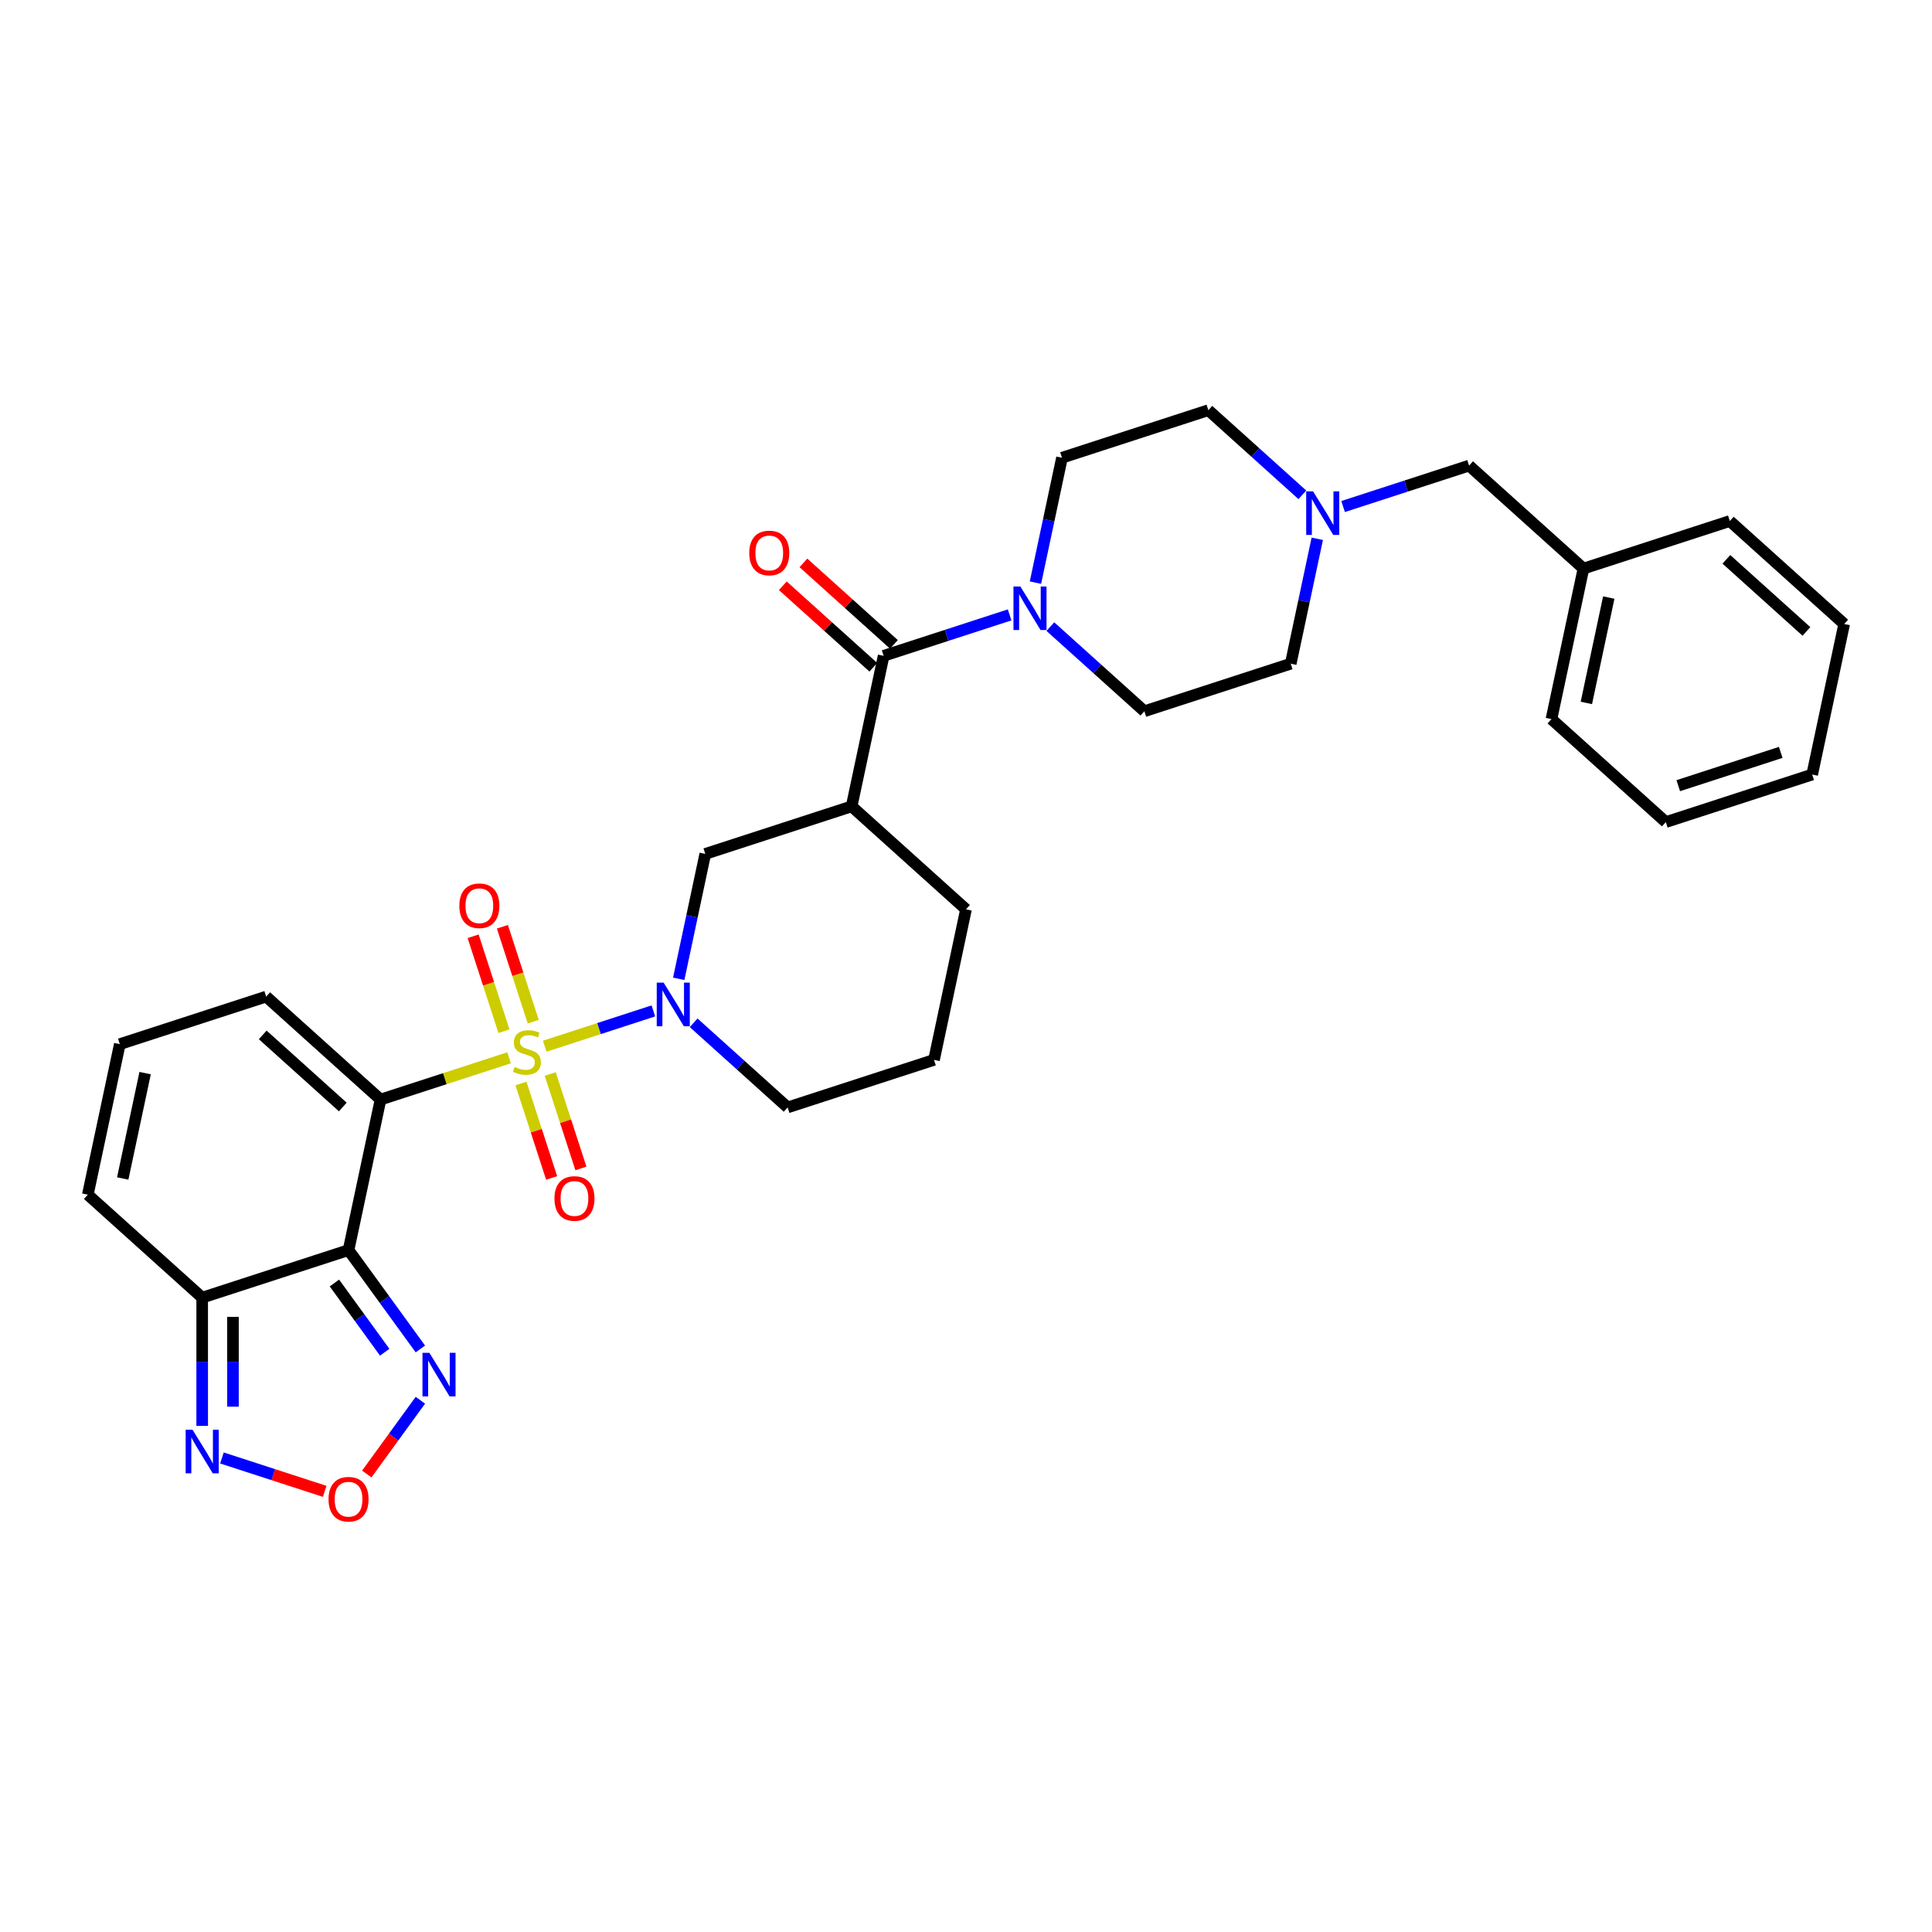 <?xml version='1.0' encoding='iso-8859-1'?>
<svg version='1.1' baseProfile='full'
              xmlns='http://www.w3.org/2000/svg'
                      xmlns:rdkit='http://www.rdkit.org/xml'
                      xmlns:xlink='http://www.w3.org/1999/xlink'
                  xml:space='preserve'
width='1000px' height='1000px' viewBox='0 0 1000 1000'>
<!-- END OF HEADER -->
<rect style='opacity:1.0;fill:#FFFFFF;stroke:none' width='1000' height='1000' x='0' y='0'> </rect>
<path class='bond-0' d='M 263.503,547.513 L 230.236,558.322' style='fill:none;fill-rule:evenodd;stroke:#CCCC00;stroke-width:6px;stroke-linecap:butt;stroke-linejoin:miter;stroke-opacity:1' />
<path class='bond-0' d='M 230.236,558.322 L 196.97,569.131' style='fill:none;fill-rule:evenodd;stroke:#000000;stroke-width:6px;stroke-linecap:butt;stroke-linejoin:miter;stroke-opacity:1' />
<path class='bond-2' d='M 281.951,541.519 L 310.066,532.384' style='fill:none;fill-rule:evenodd;stroke:#CCCC00;stroke-width:6px;stroke-linecap:butt;stroke-linejoin:miter;stroke-opacity:1' />
<path class='bond-2' d='M 310.066,532.384 L 338.181,523.249' style='fill:none;fill-rule:evenodd;stroke:#0000FF;stroke-width:6px;stroke-linecap:butt;stroke-linejoin:miter;stroke-opacity:1' />
<path class='bond-11' d='M 276.001,528.816 L 268.022,504.257' style='fill:none;fill-rule:evenodd;stroke:#CCCC00;stroke-width:6px;stroke-linecap:butt;stroke-linejoin:miter;stroke-opacity:1' />
<path class='bond-11' d='M 268.022,504.257 L 260.042,479.698' style='fill:none;fill-rule:evenodd;stroke:#FF0000;stroke-width:6px;stroke-linecap:butt;stroke-linejoin:miter;stroke-opacity:1' />
<path class='bond-11' d='M 260.85,533.739 L 252.87,509.18' style='fill:none;fill-rule:evenodd;stroke:#CCCC00;stroke-width:6px;stroke-linecap:butt;stroke-linejoin:miter;stroke-opacity:1' />
<path class='bond-11' d='M 252.87,509.18 L 244.891,484.621' style='fill:none;fill-rule:evenodd;stroke:#FF0000;stroke-width:6px;stroke-linecap:butt;stroke-linejoin:miter;stroke-opacity:1' />
<path class='bond-12' d='M 269.65,560.822 L 277.591,585.262' style='fill:none;fill-rule:evenodd;stroke:#CCCC00;stroke-width:6px;stroke-linecap:butt;stroke-linejoin:miter;stroke-opacity:1' />
<path class='bond-12' d='M 277.591,585.262 L 285.532,609.701' style='fill:none;fill-rule:evenodd;stroke:#FF0000;stroke-width:6px;stroke-linecap:butt;stroke-linejoin:miter;stroke-opacity:1' />
<path class='bond-12' d='M 284.801,555.899 L 292.742,580.339' style='fill:none;fill-rule:evenodd;stroke:#CCCC00;stroke-width:6px;stroke-linecap:butt;stroke-linejoin:miter;stroke-opacity:1' />
<path class='bond-12' d='M 292.742,580.339 L 300.683,604.778' style='fill:none;fill-rule:evenodd;stroke:#FF0000;stroke-width:6px;stroke-linecap:butt;stroke-linejoin:miter;stroke-opacity:1' />
<path class='bond-1' d='M 196.97,569.131 L 180.408,647.047' style='fill:none;fill-rule:evenodd;stroke:#000000;stroke-width:6px;stroke-linecap:butt;stroke-linejoin:miter;stroke-opacity:1' />
<path class='bond-13' d='M 196.97,569.131 L 137.774,515.831' style='fill:none;fill-rule:evenodd;stroke:#000000;stroke-width:6px;stroke-linecap:butt;stroke-linejoin:miter;stroke-opacity:1' />
<path class='bond-13' d='M 177.43,572.976 L 135.993,535.665' style='fill:none;fill-rule:evenodd;stroke:#000000;stroke-width:6px;stroke-linecap:butt;stroke-linejoin:miter;stroke-opacity:1' />
<path class='bond-4' d='M 180.408,647.047 L 104.651,671.662' style='fill:none;fill-rule:evenodd;stroke:#000000;stroke-width:6px;stroke-linecap:butt;stroke-linejoin:miter;stroke-opacity:1' />
<path class='bond-6' d='M 180.408,647.047 L 198.998,672.633' style='fill:none;fill-rule:evenodd;stroke:#000000;stroke-width:6px;stroke-linecap:butt;stroke-linejoin:miter;stroke-opacity:1' />
<path class='bond-6' d='M 198.998,672.633 L 217.587,698.22' style='fill:none;fill-rule:evenodd;stroke:#0000FF;stroke-width:6px;stroke-linecap:butt;stroke-linejoin:miter;stroke-opacity:1' />
<path class='bond-6' d='M 173.096,664.087 L 186.109,681.997' style='fill:none;fill-rule:evenodd;stroke:#000000;stroke-width:6px;stroke-linecap:butt;stroke-linejoin:miter;stroke-opacity:1' />
<path class='bond-6' d='M 186.109,681.997 L 199.122,699.908' style='fill:none;fill-rule:evenodd;stroke:#0000FF;stroke-width:6px;stroke-linecap:butt;stroke-linejoin:miter;stroke-opacity:1' />
<path class='bond-10' d='M 351.306,506.631 L 358.176,474.308' style='fill:none;fill-rule:evenodd;stroke:#0000FF;stroke-width:6px;stroke-linecap:butt;stroke-linejoin:miter;stroke-opacity:1' />
<path class='bond-10' d='M 358.176,474.308 L 365.046,441.986' style='fill:none;fill-rule:evenodd;stroke:#000000;stroke-width:6px;stroke-linecap:butt;stroke-linejoin:miter;stroke-opacity:1' />
<path class='bond-23' d='M 359.031,529.397 L 383.356,551.3' style='fill:none;fill-rule:evenodd;stroke:#0000FF;stroke-width:6px;stroke-linecap:butt;stroke-linejoin:miter;stroke-opacity:1' />
<path class='bond-23' d='M 383.356,551.3 L 407.681,573.202' style='fill:none;fill-rule:evenodd;stroke:#000000;stroke-width:6px;stroke-linecap:butt;stroke-linejoin:miter;stroke-opacity:1' />
<path class='bond-3' d='M 457.365,339.455 L 440.804,417.371' style='fill:none;fill-rule:evenodd;stroke:#000000;stroke-width:6px;stroke-linecap:butt;stroke-linejoin:miter;stroke-opacity:1' />
<path class='bond-7' d='M 457.365,339.455 L 489.971,328.861' style='fill:none;fill-rule:evenodd;stroke:#000000;stroke-width:6px;stroke-linecap:butt;stroke-linejoin:miter;stroke-opacity:1' />
<path class='bond-7' d='M 489.971,328.861 L 522.576,318.267' style='fill:none;fill-rule:evenodd;stroke:#0000FF;stroke-width:6px;stroke-linecap:butt;stroke-linejoin:miter;stroke-opacity:1' />
<path class='bond-17' d='M 462.695,333.535 L 439.271,312.444' style='fill:none;fill-rule:evenodd;stroke:#000000;stroke-width:6px;stroke-linecap:butt;stroke-linejoin:miter;stroke-opacity:1' />
<path class='bond-17' d='M 439.271,312.444 L 415.846,291.352' style='fill:none;fill-rule:evenodd;stroke:#FF0000;stroke-width:6px;stroke-linecap:butt;stroke-linejoin:miter;stroke-opacity:1' />
<path class='bond-17' d='M 452.035,345.375 L 428.611,324.283' style='fill:none;fill-rule:evenodd;stroke:#000000;stroke-width:6px;stroke-linecap:butt;stroke-linejoin:miter;stroke-opacity:1' />
<path class='bond-17' d='M 428.611,324.283 L 405.186,303.191' style='fill:none;fill-rule:evenodd;stroke:#FF0000;stroke-width:6px;stroke-linecap:butt;stroke-linejoin:miter;stroke-opacity:1' />
<path class='bond-9' d='M 104.651,671.662 L 104.651,704.855' style='fill:none;fill-rule:evenodd;stroke:#000000;stroke-width:6px;stroke-linecap:butt;stroke-linejoin:miter;stroke-opacity:1' />
<path class='bond-9' d='M 104.651,704.855 L 104.651,738.048' style='fill:none;fill-rule:evenodd;stroke:#0000FF;stroke-width:6px;stroke-linecap:butt;stroke-linejoin:miter;stroke-opacity:1' />
<path class='bond-9' d='M 120.582,681.62 L 120.582,704.855' style='fill:none;fill-rule:evenodd;stroke:#000000;stroke-width:6px;stroke-linecap:butt;stroke-linejoin:miter;stroke-opacity:1' />
<path class='bond-9' d='M 120.582,704.855 L 120.582,728.09' style='fill:none;fill-rule:evenodd;stroke:#0000FF;stroke-width:6px;stroke-linecap:butt;stroke-linejoin:miter;stroke-opacity:1' />
<path class='bond-33' d='M 104.651,671.662 L 45.455,618.362' style='fill:none;fill-rule:evenodd;stroke:#000000;stroke-width:6px;stroke-linecap:butt;stroke-linejoin:miter;stroke-opacity:1' />
<path class='bond-5' d='M 440.804,417.371 L 365.046,441.986' style='fill:none;fill-rule:evenodd;stroke:#000000;stroke-width:6px;stroke-linecap:butt;stroke-linejoin:miter;stroke-opacity:1' />
<path class='bond-32' d='M 440.804,417.371 L 500,470.671' style='fill:none;fill-rule:evenodd;stroke:#000000;stroke-width:6px;stroke-linecap:butt;stroke-linejoin:miter;stroke-opacity:1' />
<path class='bond-8' d='M 217.587,724.761 L 203.716,743.853' style='fill:none;fill-rule:evenodd;stroke:#0000FF;stroke-width:6px;stroke-linecap:butt;stroke-linejoin:miter;stroke-opacity:1' />
<path class='bond-8' d='M 203.716,743.853 L 189.845,762.945' style='fill:none;fill-rule:evenodd;stroke:#FF0000;stroke-width:6px;stroke-linecap:butt;stroke-linejoin:miter;stroke-opacity:1' />
<path class='bond-18' d='M 543.669,324.336 L 567.994,346.238' style='fill:none;fill-rule:evenodd;stroke:#0000FF;stroke-width:6px;stroke-linecap:butt;stroke-linejoin:miter;stroke-opacity:1' />
<path class='bond-18' d='M 567.994,346.238 L 592.319,368.14' style='fill:none;fill-rule:evenodd;stroke:#000000;stroke-width:6px;stroke-linecap:butt;stroke-linejoin:miter;stroke-opacity:1' />
<path class='bond-19' d='M 535.944,301.569 L 542.814,269.247' style='fill:none;fill-rule:evenodd;stroke:#0000FF;stroke-width:6px;stroke-linecap:butt;stroke-linejoin:miter;stroke-opacity:1' />
<path class='bond-19' d='M 542.814,269.247 L 549.684,236.924' style='fill:none;fill-rule:evenodd;stroke:#000000;stroke-width:6px;stroke-linecap:butt;stroke-linejoin:miter;stroke-opacity:1' />
<path class='bond-34' d='M 168.062,771.922 L 141.467,763.281' style='fill:none;fill-rule:evenodd;stroke:#FF0000;stroke-width:6px;stroke-linecap:butt;stroke-linejoin:miter;stroke-opacity:1' />
<path class='bond-34' d='M 141.467,763.281 L 114.873,754.64' style='fill:none;fill-rule:evenodd;stroke:#0000FF;stroke-width:6px;stroke-linecap:butt;stroke-linejoin:miter;stroke-opacity:1' />
<path class='bond-15' d='M 137.774,515.831 L 62.016,540.446' style='fill:none;fill-rule:evenodd;stroke:#000000;stroke-width:6px;stroke-linecap:butt;stroke-linejoin:miter;stroke-opacity:1' />
<path class='bond-14' d='M 674.092,256.114 L 649.767,234.211' style='fill:none;fill-rule:evenodd;stroke:#0000FF;stroke-width:6px;stroke-linecap:butt;stroke-linejoin:miter;stroke-opacity:1' />
<path class='bond-14' d='M 649.767,234.211 L 625.442,212.309' style='fill:none;fill-rule:evenodd;stroke:#000000;stroke-width:6px;stroke-linecap:butt;stroke-linejoin:miter;stroke-opacity:1' />
<path class='bond-20' d='M 695.185,262.183 L 727.79,251.589' style='fill:none;fill-rule:evenodd;stroke:#0000FF;stroke-width:6px;stroke-linecap:butt;stroke-linejoin:miter;stroke-opacity:1' />
<path class='bond-20' d='M 727.79,251.589 L 760.396,240.994' style='fill:none;fill-rule:evenodd;stroke:#000000;stroke-width:6px;stroke-linecap:butt;stroke-linejoin:miter;stroke-opacity:1' />
<path class='bond-35' d='M 681.817,278.88 L 674.947,311.203' style='fill:none;fill-rule:evenodd;stroke:#0000FF;stroke-width:6px;stroke-linecap:butt;stroke-linejoin:miter;stroke-opacity:1' />
<path class='bond-35' d='M 674.947,311.203 L 668.077,343.525' style='fill:none;fill-rule:evenodd;stroke:#000000;stroke-width:6px;stroke-linecap:butt;stroke-linejoin:miter;stroke-opacity:1' />
<path class='bond-16' d='M 62.016,540.446 L 45.455,618.362' style='fill:none;fill-rule:evenodd;stroke:#000000;stroke-width:6px;stroke-linecap:butt;stroke-linejoin:miter;stroke-opacity:1' />
<path class='bond-16' d='M 75.115,555.446 L 63.522,609.987' style='fill:none;fill-rule:evenodd;stroke:#000000;stroke-width:6px;stroke-linecap:butt;stroke-linejoin:miter;stroke-opacity:1' />
<path class='bond-22' d='M 592.319,368.14 L 668.077,343.525' style='fill:none;fill-rule:evenodd;stroke:#000000;stroke-width:6px;stroke-linecap:butt;stroke-linejoin:miter;stroke-opacity:1' />
<path class='bond-21' d='M 549.684,236.924 L 625.442,212.309' style='fill:none;fill-rule:evenodd;stroke:#000000;stroke-width:6px;stroke-linecap:butt;stroke-linejoin:miter;stroke-opacity:1' />
<path class='bond-25' d='M 760.396,240.994 L 819.592,294.295' style='fill:none;fill-rule:evenodd;stroke:#000000;stroke-width:6px;stroke-linecap:butt;stroke-linejoin:miter;stroke-opacity:1' />
<path class='bond-26' d='M 407.681,573.202 L 483.439,548.587' style='fill:none;fill-rule:evenodd;stroke:#000000;stroke-width:6px;stroke-linecap:butt;stroke-linejoin:miter;stroke-opacity:1' />
<path class='bond-24' d='M 500,470.671 L 483.439,548.587' style='fill:none;fill-rule:evenodd;stroke:#000000;stroke-width:6px;stroke-linecap:butt;stroke-linejoin:miter;stroke-opacity:1' />
<path class='bond-27' d='M 819.592,294.295 L 803.03,372.21' style='fill:none;fill-rule:evenodd;stroke:#000000;stroke-width:6px;stroke-linecap:butt;stroke-linejoin:miter;stroke-opacity:1' />
<path class='bond-27' d='M 832.691,309.295 L 821.098,363.835' style='fill:none;fill-rule:evenodd;stroke:#000000;stroke-width:6px;stroke-linecap:butt;stroke-linejoin:miter;stroke-opacity:1' />
<path class='bond-28' d='M 819.592,294.295 L 895.349,269.68' style='fill:none;fill-rule:evenodd;stroke:#000000;stroke-width:6px;stroke-linecap:butt;stroke-linejoin:miter;stroke-opacity:1' />
<path class='bond-29' d='M 803.03,372.21 L 862.226,425.511' style='fill:none;fill-rule:evenodd;stroke:#000000;stroke-width:6px;stroke-linecap:butt;stroke-linejoin:miter;stroke-opacity:1' />
<path class='bond-30' d='M 895.349,269.68 L 954.545,322.98' style='fill:none;fill-rule:evenodd;stroke:#000000;stroke-width:6px;stroke-linecap:butt;stroke-linejoin:miter;stroke-opacity:1' />
<path class='bond-30' d='M 893.569,289.514 L 935.006,326.824' style='fill:none;fill-rule:evenodd;stroke:#000000;stroke-width:6px;stroke-linecap:butt;stroke-linejoin:miter;stroke-opacity:1' />
<path class='bond-36' d='M 862.226,425.511 L 937.984,400.896' style='fill:none;fill-rule:evenodd;stroke:#000000;stroke-width:6px;stroke-linecap:butt;stroke-linejoin:miter;stroke-opacity:1' />
<path class='bond-36' d='M 868.667,406.667 L 921.697,389.437' style='fill:none;fill-rule:evenodd;stroke:#000000;stroke-width:6px;stroke-linecap:butt;stroke-linejoin:miter;stroke-opacity:1' />
<path class='bond-31' d='M 954.545,322.98 L 937.984,400.896' style='fill:none;fill-rule:evenodd;stroke:#000000;stroke-width:6px;stroke-linecap:butt;stroke-linejoin:miter;stroke-opacity:1' />
<path  class='atom-0' d='M 266.355 552.259
Q 266.61 552.355, 267.661 552.801
Q 268.713 553.247, 269.86 553.533
Q 271.039 553.788, 272.186 553.788
Q 274.32 553.788, 275.563 552.769
Q 276.806 551.717, 276.806 549.901
Q 276.806 548.658, 276.168 547.894
Q 275.563 547.129, 274.607 546.715
Q 273.651 546.301, 272.058 545.823
Q 270.051 545.217, 268.84 544.644
Q 267.661 544.07, 266.801 542.86
Q 265.972 541.649, 265.972 539.61
Q 265.972 536.774, 267.884 535.021
Q 269.828 533.269, 273.651 533.269
Q 276.264 533.269, 279.227 534.512
L 278.494 536.965
Q 275.786 535.85, 273.747 535.85
Q 271.548 535.85, 270.338 536.774
Q 269.127 537.666, 269.159 539.227
Q 269.159 540.438, 269.764 541.171
Q 270.401 541.904, 271.293 542.318
Q 272.217 542.732, 273.747 543.21
Q 275.786 543.847, 276.997 544.485
Q 278.208 545.122, 279.068 546.428
Q 279.96 547.703, 279.96 549.901
Q 279.96 553.024, 277.857 554.712
Q 275.786 556.369, 272.313 556.369
Q 270.306 556.369, 268.776 555.923
Q 267.279 555.509, 265.494 554.776
L 266.355 552.259
' fill='#CCCC00'/>
<path  class='atom-3' d='M 343.498 508.622
L 350.89 520.57
Q 351.623 521.749, 352.802 523.884
Q 353.981 526.019, 354.045 526.146
L 354.045 508.622
L 357.04 508.622
L 357.04 531.181
L 353.949 531.181
L 346.016 518.117
Q 345.091 516.588, 344.104 514.835
Q 343.148 513.083, 342.861 512.541
L 342.861 531.181
L 339.93 531.181
L 339.93 508.622
L 343.498 508.622
' fill='#0000FF'/>
<path  class='atom-7' d='M 222.243 700.211
L 229.635 712.159
Q 230.367 713.338, 231.546 715.473
Q 232.725 717.608, 232.789 717.735
L 232.789 700.211
L 235.784 700.211
L 235.784 722.77
L 232.693 722.77
L 224.76 709.706
Q 223.836 708.177, 222.848 706.424
Q 221.892 704.672, 221.605 704.13
L 221.605 722.77
L 218.674 722.77
L 218.674 700.211
L 222.243 700.211
' fill='#0000FF'/>
<path  class='atom-8' d='M 528.136 303.561
L 535.529 315.509
Q 536.261 316.688, 537.44 318.823
Q 538.619 320.957, 538.683 321.085
L 538.683 303.561
L 541.678 303.561
L 541.678 326.119
L 538.587 326.119
L 530.654 313.056
Q 529.73 311.526, 528.742 309.774
Q 527.786 308.021, 527.499 307.48
L 527.499 326.119
L 524.568 326.119
L 524.568 303.561
L 528.136 303.561
' fill='#0000FF'/>
<path  class='atom-9' d='M 170.053 775.997
Q 170.053 770.581, 172.729 767.554
Q 175.406 764.527, 180.408 764.527
Q 185.411 764.527, 188.087 767.554
Q 190.764 770.581, 190.764 775.997
Q 190.764 781.478, 188.055 784.6
Q 185.347 787.691, 180.408 787.691
Q 175.438 787.691, 172.729 784.6
Q 170.053 781.509, 170.053 775.997
M 180.408 785.142
Q 183.849 785.142, 185.697 782.848
Q 187.577 780.522, 187.577 775.997
Q 187.577 771.568, 185.697 769.338
Q 183.849 767.076, 180.408 767.076
Q 176.967 767.076, 175.087 769.306
Q 173.239 771.537, 173.239 775.997
Q 173.239 780.554, 175.087 782.848
Q 176.967 785.142, 180.408 785.142
' fill='#FF0000'/>
<path  class='atom-10' d='M 99.664 740.039
L 107.056 751.988
Q 107.789 753.166, 108.968 755.301
Q 110.147 757.436, 110.211 757.563
L 110.211 740.039
L 113.206 740.039
L 113.206 762.598
L 110.115 762.598
L 102.181 749.534
Q 101.257 748.005, 100.27 746.252
Q 99.314 744.5, 99.027 743.958
L 99.027 762.598
L 96.096 762.598
L 96.096 740.039
L 99.664 740.039
' fill='#0000FF'/>
<path  class='atom-12' d='M 237.757 468.823
Q 237.757 463.406, 240.433 460.379
Q 243.11 457.352, 248.112 457.352
Q 253.115 457.352, 255.791 460.379
Q 258.467 463.406, 258.467 468.823
Q 258.467 474.303, 255.759 477.425
Q 253.051 480.516, 248.112 480.516
Q 243.142 480.516, 240.433 477.425
Q 237.757 474.335, 237.757 468.823
M 248.112 477.967
Q 251.553 477.967, 253.401 475.673
Q 255.281 473.347, 255.281 468.823
Q 255.281 464.394, 253.401 462.163
Q 251.553 459.901, 248.112 459.901
Q 244.671 459.901, 242.791 462.131
Q 240.943 464.362, 240.943 468.823
Q 240.943 473.379, 242.791 475.673
Q 244.671 477.967, 248.112 477.967
' fill='#FF0000'/>
<path  class='atom-13' d='M 286.987 620.338
Q 286.987 614.921, 289.664 611.894
Q 292.34 608.867, 297.342 608.867
Q 302.345 608.867, 305.021 611.894
Q 307.698 614.921, 307.698 620.338
Q 307.698 625.818, 304.989 628.941
Q 302.281 632.031, 297.342 632.031
Q 292.372 632.031, 289.664 628.941
Q 286.987 625.85, 286.987 620.338
M 297.342 629.482
Q 300.784 629.482, 302.632 627.188
Q 304.511 624.862, 304.511 620.338
Q 304.511 615.909, 302.632 613.678
Q 300.784 611.416, 297.342 611.416
Q 293.901 611.416, 292.021 613.647
Q 290.173 615.877, 290.173 620.338
Q 290.173 624.894, 292.021 627.188
Q 293.901 629.482, 297.342 629.482
' fill='#FF0000'/>
<path  class='atom-15' d='M 679.652 254.33
L 687.044 266.279
Q 687.777 267.458, 688.955 269.592
Q 690.134 271.727, 690.198 271.855
L 690.198 254.33
L 693.193 254.33
L 693.193 276.889
L 690.102 276.889
L 682.169 263.825
Q 681.245 262.296, 680.257 260.543
Q 679.301 258.791, 679.014 258.249
L 679.014 276.889
L 676.083 276.889
L 676.083 254.33
L 679.652 254.33
' fill='#0000FF'/>
<path  class='atom-18' d='M 387.814 286.218
Q 387.814 280.802, 390.49 277.775
Q 393.167 274.748, 398.169 274.748
Q 403.172 274.748, 405.848 277.775
Q 408.525 280.802, 408.525 286.218
Q 408.525 291.699, 405.816 294.821
Q 403.108 297.912, 398.169 297.912
Q 393.199 297.912, 390.49 294.821
Q 387.814 291.731, 387.814 286.218
M 398.169 295.363
Q 401.61 295.363, 403.458 293.069
Q 405.338 290.743, 405.338 286.218
Q 405.338 281.789, 403.458 279.559
Q 401.61 277.297, 398.169 277.297
Q 394.728 277.297, 392.848 279.527
Q 391 281.758, 391 286.218
Q 391 290.775, 392.848 293.069
Q 394.728 295.363, 398.169 295.363
' fill='#FF0000'/>
</svg>
